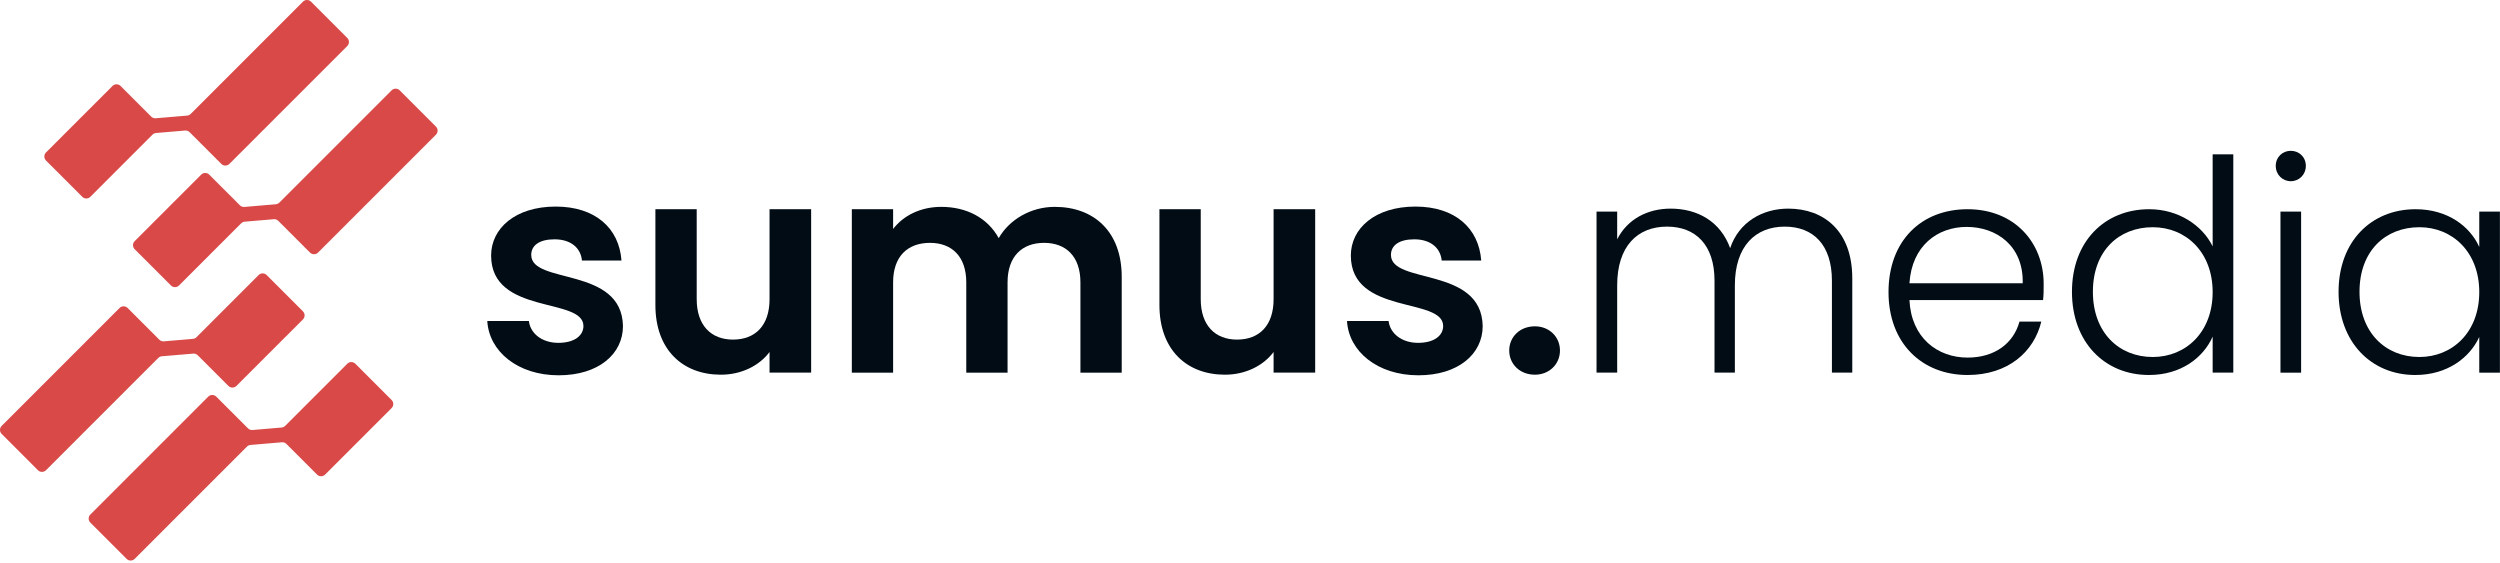 <?xml version="1.0" encoding="UTF-8" standalone="no"?><!DOCTYPE svg PUBLIC "-//W3C//DTD SVG 1.1//EN" "http://www.w3.org/Graphics/SVG/1.1/DTD/svg11.dtd"><svg width="100%" height="100%" viewBox="0 0 355 80" version="1.1" xmlns="http://www.w3.org/2000/svg" xmlns:xlink="http://www.w3.org/1999/xlink" xml:space="preserve" xmlns:serif="http://www.serif.com/" style="fill-rule:evenodd;clip-rule:evenodd;stroke-linejoin:round;stroke-miterlimit:2;"><path d="M79.33,53.291c-5.822,-0 -9.885,-3.392 -10.136,-7.707l5.906,-0c0.21,1.759 1.843,3.1 4.188,3.1c2.304,-0 3.561,-1.047 3.561,-2.388c-0,-4.146 -13.11,-1.508 -13.11,-10.011c-0,-3.853 3.435,-6.952 9.173,-6.952c5.612,-0 9.005,3.057 9.34,7.664l-5.613,0c-0.167,-1.801 -1.591,-3.015 -3.895,-3.015c-2.178,0 -3.309,0.879 -3.309,2.219c-0,4.231 12.859,1.593 13.027,10.095c-0,3.979 -3.477,6.995 -9.132,6.995" style="fill:#010c15;fill-rule:nonzero;"/><path d="M115.182,52.914l-5.907,0l0,-2.932c-1.465,1.968 -4.02,3.225 -6.91,3.225c-5.403,0 -9.299,-3.518 -9.299,-9.885l0,-13.612l5.865,-0l-0,12.775c-0,3.727 2.052,5.738 5.151,5.738c3.183,-0 5.193,-2.011 5.193,-5.738l0,-12.775l5.907,-0l-0,23.204Z" style="fill:#010c15;fill-rule:nonzero;"/><path d="M153.42,40.097c-0,-3.686 -2.052,-5.612 -5.152,-5.612c-3.142,-0 -5.194,1.926 -5.194,5.612l0,12.817l-5.863,-0l-0,-12.817c-0,-3.686 -2.054,-5.612 -5.152,-5.612c-3.184,-0 -5.237,1.926 -5.237,5.612l0,12.817l-5.863,-0l-0,-23.204l5.863,-0l0,2.806c1.467,-1.927 3.938,-3.142 6.828,-3.142c3.602,0 6.576,1.551 8.167,4.44c1.508,-2.639 4.566,-4.44 7.959,-4.44c5.57,0 9.507,3.519 9.507,9.927l0,13.613l-5.863,-0l-0,-12.817Z" style="fill:#010c15;fill-rule:nonzero;"/><path d="M186.755,52.914l-5.905,0l-0,-2.932c-1.466,1.968 -4.022,3.225 -6.911,3.225c-5.404,0 -9.3,-3.518 -9.3,-9.885l0,-13.612l5.865,-0l-0,12.775c-0,3.727 2.052,5.738 5.151,5.738c3.184,-0 5.195,-2.011 5.195,-5.738l-0,-12.775l5.905,-0l0,23.204Z" style="fill:#010c15;fill-rule:nonzero;"/><path d="M201.412,53.291c-5.822,-0 -9.886,-3.392 -10.137,-7.707l5.906,-0c0.21,1.759 1.843,3.1 4.189,3.1c2.304,-0 3.559,-1.047 3.559,-2.388c0,-4.146 -13.109,-1.508 -13.109,-10.011c0,-3.853 3.434,-6.952 9.173,-6.952c5.613,-0 9.005,3.057 9.341,7.664l-5.614,0c-0.167,-1.801 -1.591,-3.015 -3.895,-3.015c-2.178,0 -3.309,0.879 -3.309,2.219c0,4.231 12.859,1.593 13.027,10.095c0,3.979 -3.477,6.995 -9.131,6.995" style="fill:#010c15;fill-rule:nonzero;"/><path d="M217.954,53.207c-2.136,0 -3.644,-1.508 -3.644,-3.435c0,-1.926 1.508,-3.434 3.644,-3.434c2.052,0 3.561,1.508 3.561,3.434c-0,1.927 -1.509,3.435 -3.561,3.435" style="fill:#010c15;fill-rule:nonzero;"/><path d="M260.132,39.846c-0,-5.068 -2.64,-7.665 -6.702,-7.665c-4.147,-0 -7.079,2.764 -7.079,8.335l0,12.398l-2.89,-0l-0,-13.068c-0,-5.068 -2.681,-7.665 -6.744,-7.665c-4.188,-0 -7.078,2.764 -7.078,8.335l-0,12.398l-2.932,-0l0,-22.869l2.932,-0l-0,3.937c1.466,-2.89 4.356,-4.356 7.581,-4.356c3.811,-0 7.079,1.801 8.461,5.613c1.257,-3.729 4.608,-5.613 8.251,-5.613c5.069,-0 9.09,3.183 9.09,9.885l0,13.403l-2.89,-0l-0,-13.068Z" style="fill:#010c15;fill-rule:nonzero;"/><path d="M271.141,40.223l16.084,-0c0.126,-5.319 -3.727,-8.001 -7.957,-8.001c-4.147,0 -7.791,2.682 -8.127,8.001m8.252,13.026c-6.492,0 -11.225,-4.524 -11.225,-11.769c-0,-7.289 4.649,-11.771 11.225,-11.771c6.701,0 10.807,4.775 10.807,10.598c-0,0.921 -0,1.508 -0.084,2.304l-18.975,-0c0.252,5.361 3.98,8.167 8.252,8.167c3.895,0 6.534,-2.053 7.372,-5.11l3.099,-0c-1.047,4.314 -4.733,7.581 -10.471,7.581" style="fill:#010c15;fill-rule:nonzero;"/><path d="M305.694,32.265c-4.816,-0 -8.503,3.351 -8.503,9.172c0,5.78 3.687,9.257 8.503,9.257c4.691,0 8.503,-3.518 8.503,-9.214c-0,-5.697 -3.812,-9.215 -8.503,-9.215m-0.502,-2.556c4.105,0 7.539,2.262 9.005,5.278l-0,-13.068l2.932,0l0,30.995l-2.932,0l-0,-5.11c-1.34,3.016 -4.523,5.445 -9.047,5.445c-6.283,-0 -10.932,-4.649 -10.932,-11.812c-0,-7.162 4.649,-11.728 10.974,-11.728" style="fill:#010c15;fill-rule:nonzero;"/><path d="M323.826,30.045l2.932,-0l0,22.87l-2.932,-0l0,-22.87Zm-0.669,-6.493c-0,-1.256 0.963,-2.136 2.136,-2.136c1.173,0 2.136,0.88 2.136,2.136c-0,1.257 -0.963,2.179 -2.136,2.179c-1.173,-0 -2.136,-0.922 -2.136,-2.179" style="fill:#010c15;fill-rule:nonzero;"/><path d="M343.553,32.265c-4.817,-0 -8.503,3.351 -8.503,9.172c0,5.78 3.686,9.257 8.503,9.257c4.691,0 8.503,-3.518 8.503,-9.214c-0,-5.697 -3.812,-9.215 -8.503,-9.215m-0.545,-2.556c4.608,0 7.749,2.472 9.048,5.362l-0,-5.026l2.932,-0l0,22.869l-2.932,0l-0,-5.068c-1.341,2.932 -4.524,5.403 -9.089,5.403c-6.241,-0 -10.891,-4.649 -10.891,-11.812c0,-7.162 4.65,-11.728 10.932,-11.728" style="fill:#010c15;fill-rule:nonzero;"/><path d="M43.018,44.21l-5.151,-5.151c-0.316,-0.316 -0.829,-0.316 -1.145,0l-8.824,8.825c-0.135,0.136 -0.314,0.218 -0.504,0.234l-4.13,0.351c-0.238,0.02 -0.472,-0.066 -0.64,-0.234l-4.502,-4.502c-0.316,-0.316 -0.829,-0.316 -1.144,0l-16.741,16.741c-0.316,0.315 -0.316,0.828 -0,1.144l5.151,5.152c0.316,0.315 0.829,0.315 1.144,-0l15.944,-15.945c0.136,-0.135 0.314,-0.218 0.505,-0.234l4.457,-0.378c0.238,-0.02 0.472,0.066 0.641,0.234l4.351,4.351c0.316,0.317 0.829,0.317 1.144,0l9.444,-9.443c0.315,-0.317 0.315,-0.829 -0,-1.145" style="fill:#d94948;fill-rule:nonzero;"/><path d="M55.609,56.801l-5.151,-5.151c-0.316,-0.316 -0.829,-0.316 -1.145,0l-8.824,8.825c-0.135,0.136 -0.314,0.218 -0.504,0.234l-4.13,0.351c-0.238,0.02 -0.472,-0.066 -0.64,-0.234l-4.502,-4.502c-0.316,-0.316 -0.829,-0.316 -1.145,0l-16.74,16.74c-0.316,0.316 -0.316,0.829 -0,1.145l5.151,5.151c0.316,0.316 0.829,0.316 1.144,-0l15.944,-15.944c0.136,-0.135 0.313,-0.218 0.504,-0.234l4.458,-0.378c0.238,-0.02 0.472,0.066 0.641,0.234l4.351,4.351c0.316,0.317 0.828,0.317 1.144,0l9.444,-9.443c0.315,-0.317 0.315,-0.829 -0,-1.145" style="fill:#d94948;fill-rule:nonzero;"/><path d="M19.123,35.387l5.151,5.151c0.316,0.316 0.829,0.316 1.145,-0l8.824,-8.825c0.135,-0.135 0.314,-0.218 0.504,-0.234l4.13,-0.351c0.238,-0.02 0.472,0.066 0.641,0.234l4.501,4.502c0.316,0.316 0.829,0.316 1.145,-0l16.74,-16.741c0.316,-0.315 0.316,-0.828 0,-1.144l-5.151,-5.151c-0.316,-0.316 -0.829,-0.316 -1.144,-0l-15.944,15.944c-0.136,0.135 -0.313,0.218 -0.504,0.234l-4.458,0.379c-0.238,0.019 -0.472,-0.066 -0.64,-0.235l-4.352,-4.351c-0.316,-0.316 -0.828,-0.316 -1.144,0l-9.444,9.443c-0.315,0.317 -0.315,0.829 0,1.145" style="fill:#d94948;fill-rule:nonzero;"/><path d="M6.532,22.796l5.151,5.151c0.316,0.316 0.829,0.316 1.145,-0l8.824,-8.825c0.135,-0.135 0.315,-0.218 0.504,-0.234l4.13,-0.351c0.238,-0.02 0.472,0.066 0.641,0.234l4.501,4.502c0.316,0.316 0.829,0.316 1.145,-0l16.74,-16.74c0.316,-0.316 0.316,-0.829 0,-1.145l-5.151,-5.151c-0.316,-0.316 -0.829,-0.316 -1.144,0l-15.944,15.944c-0.136,0.135 -0.313,0.218 -0.504,0.234l-4.458,0.379c-0.238,0.019 -0.472,-0.066 -0.64,-0.234l-4.352,-4.352c-0.316,-0.316 -0.828,-0.316 -1.144,0l-9.444,9.443c-0.315,0.317 -0.315,0.829 0,1.145" style="fill:#d94948;fill-rule:nonzero;"/></svg>